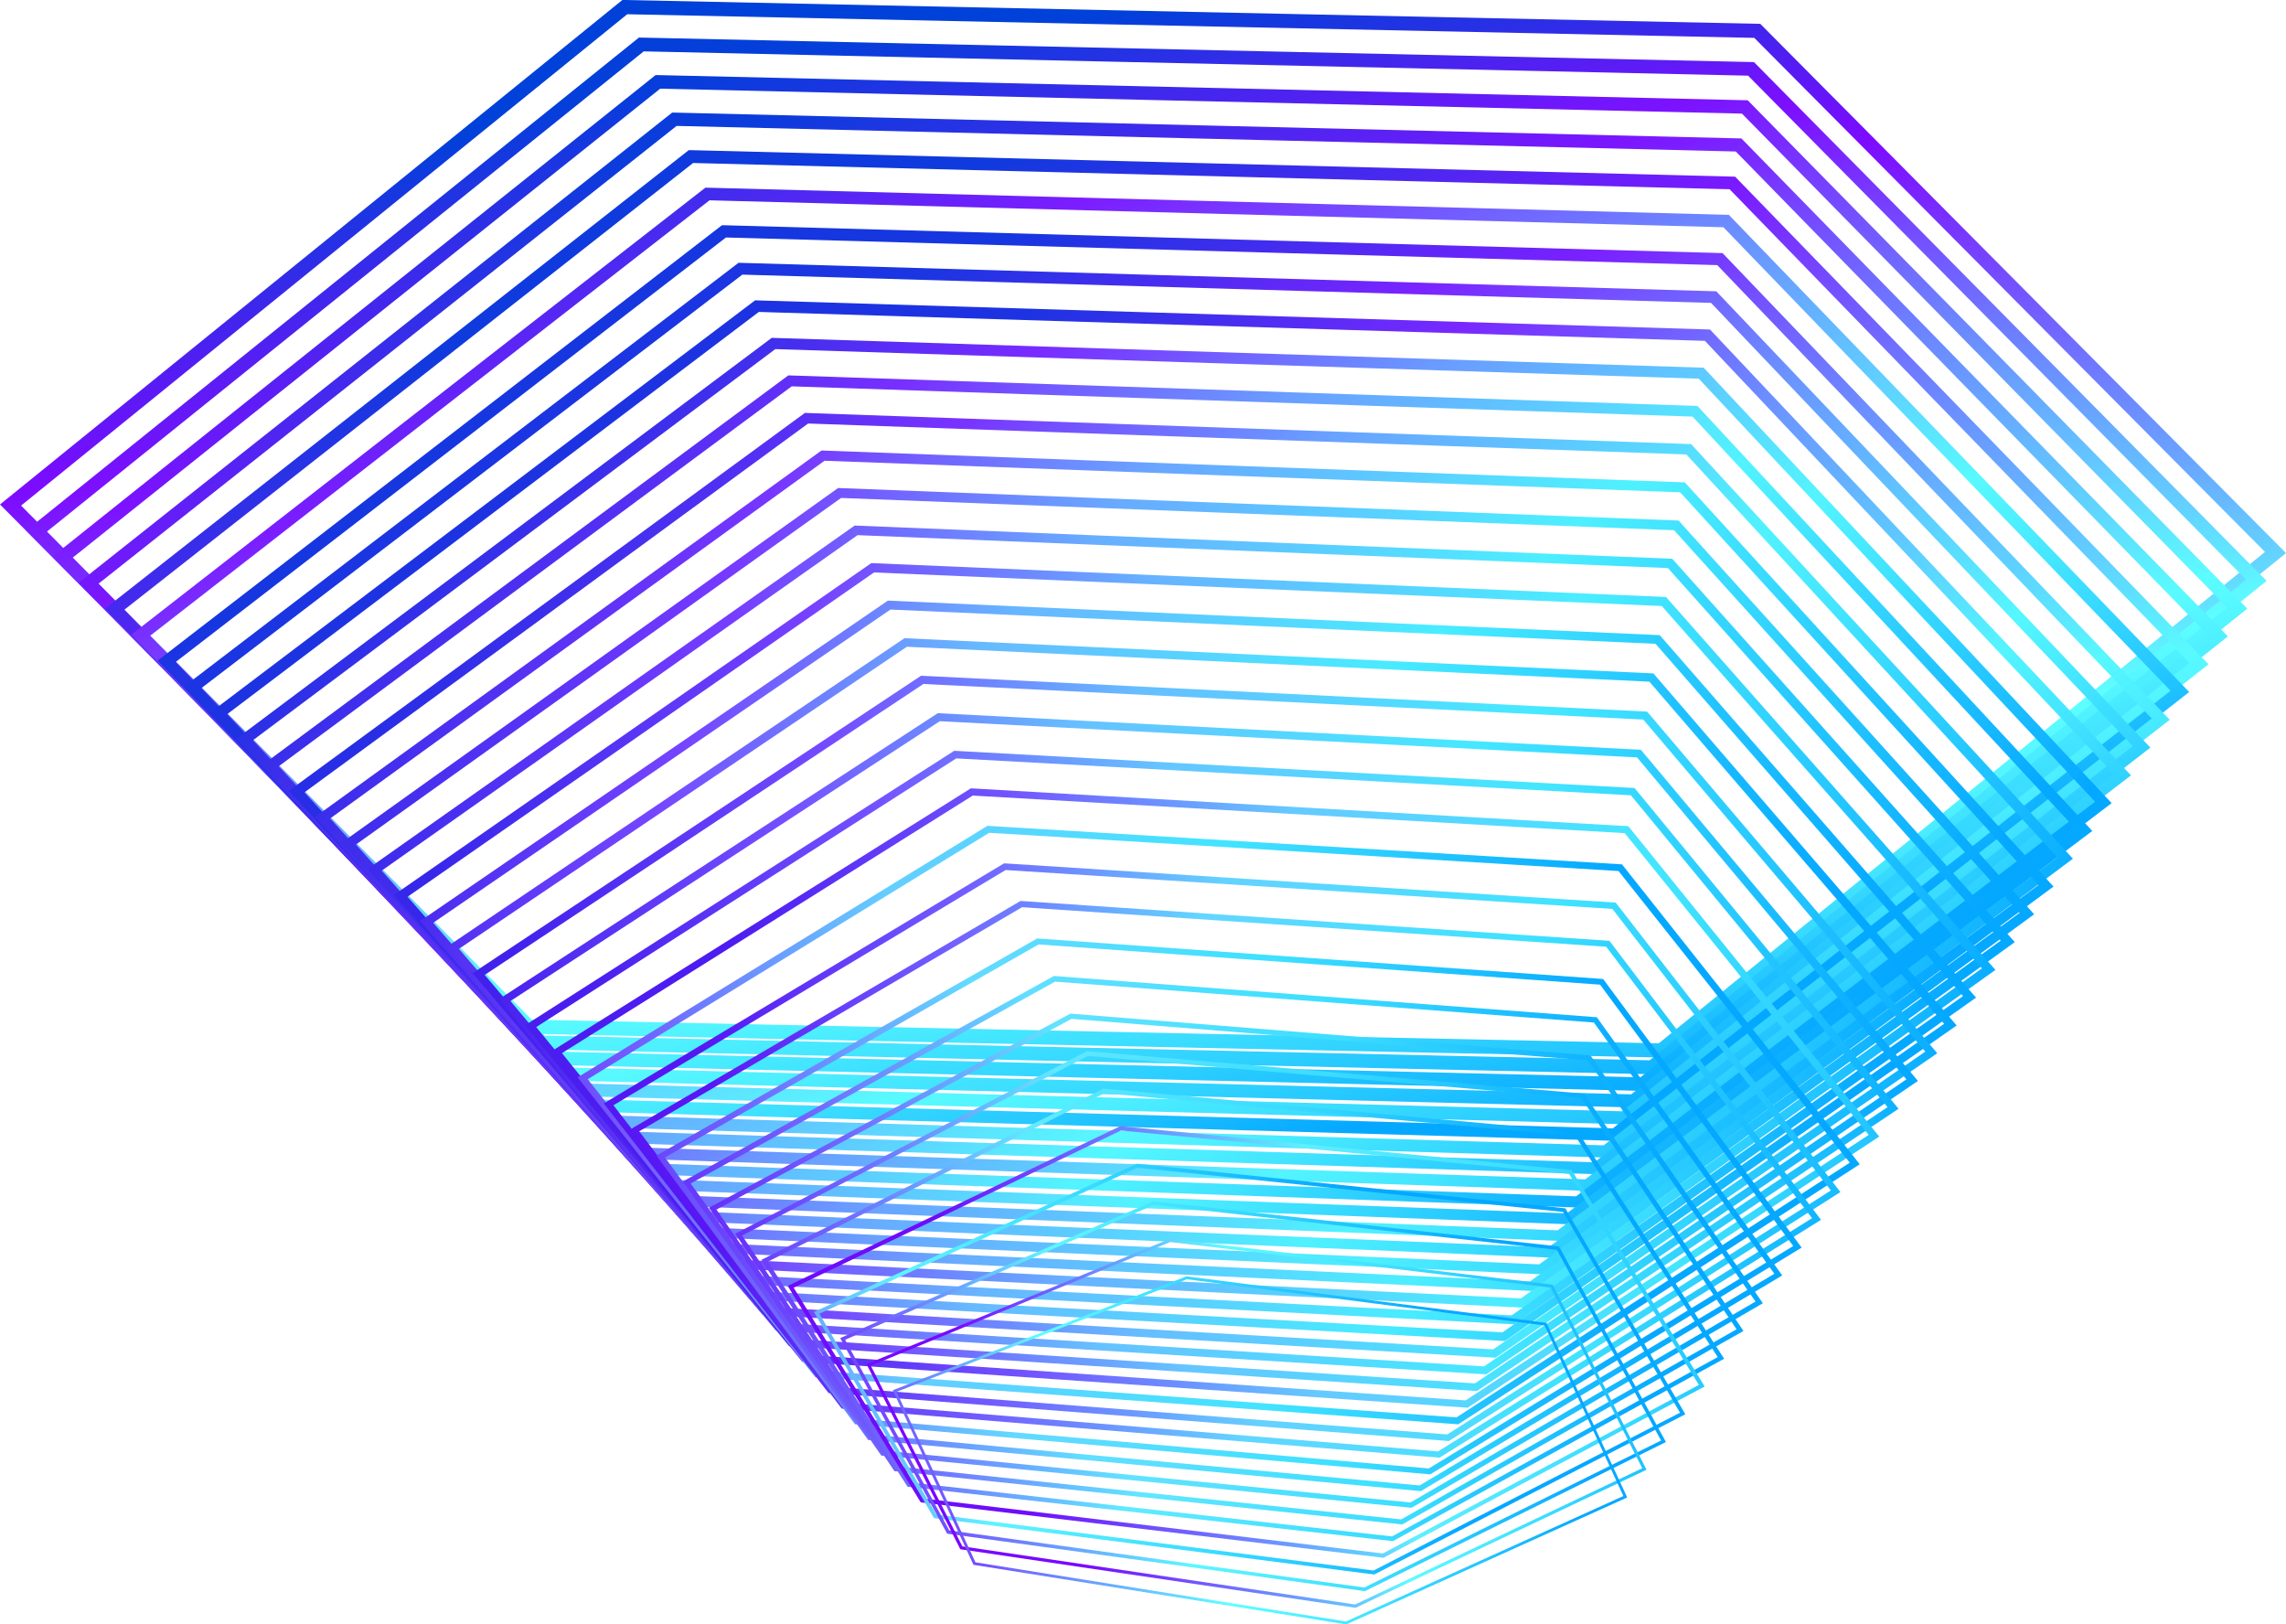 <?xml version="1.0" encoding="UTF-8"?>
<svg id="Layer_2" xmlns="http://www.w3.org/2000/svg" xmlns:xlink="http://www.w3.org/1999/xlink" viewBox="0 0 561.96 399.32">
  <defs>
    <style>
      .cls-1 {
        fill: url(#linear-gradient-15);
      }

      .cls-2 {
        fill: url(#linear-gradient-13);
      }

      .cls-3 {
        fill: url(#linear-gradient-28);
      }

      .cls-4 {
        fill: url(#linear-gradient-2);
      }

      .cls-5 {
        fill: url(#linear-gradient-25);
      }

      .cls-6 {
        fill: url(#linear-gradient-10);
      }

      .cls-7 {
        fill: url(#linear-gradient-12);
      }

      .cls-8 {
        fill: url(#linear-gradient-27);
      }

      .cls-9 {
        fill: url(#linear-gradient-26);
      }

      .cls-10 {
        fill: url(#linear-gradient-4);
      }

      .cls-11 {
        fill: url(#linear-gradient-35);
      }

      .cls-12 {
        fill: url(#linear-gradient-30);
      }

      .cls-13 {
        fill: url(#linear-gradient-3);
      }

      .cls-14 {
        fill: url(#linear-gradient-34);
      }

      .cls-15 {
        fill: url(#linear-gradient-5);
      }

      .cls-16 {
        fill: url(#linear-gradient-22);
      }

      .cls-17 {
        fill: url(#linear-gradient-24);
      }

      .cls-18 {
        fill: url(#linear-gradient-33);
      }

      .cls-19 {
        fill: url(#linear-gradient-8);
      }

      .cls-20 {
        fill: url(#linear-gradient-14);
      }

      .cls-21 {
        fill: url(#linear-gradient-29);
      }

      .cls-22 {
        fill: url(#linear-gradient-20);
      }

      .cls-23 {
        fill: url(#linear-gradient-17);
      }

      .cls-24 {
        fill: url(#linear-gradient-7);
      }

      .cls-25 {
        fill: url(#linear-gradient-9);
      }

      .cls-26 {
        fill: url(#linear-gradient-11);
      }

      .cls-27 {
        fill: url(#linear-gradient-19);
      }

      .cls-28 {
        fill: url(#linear-gradient-6);
      }

      .cls-29 {
        fill: url(#linear-gradient-21);
      }

      .cls-30 {
        fill: url(#linear-gradient-32);
      }

      .cls-31 {
        fill: url(#linear-gradient-16);
      }

      .cls-32 {
        fill: url(#linear-gradient);
      }

      .cls-33 {
        fill: url(#linear-gradient-23);
      }

      .cls-34 {
        fill: url(#linear-gradient-31);
      }

      .cls-35 {
        fill: url(#linear-gradient-18);
      }
    </style>
    <linearGradient id="linear-gradient" x1="-4962.43" y1="7169.67" x2="-5217.76" y2="7574.41" gradientTransform="translate(4546.58 5092.34) rotate(144.65) scale(.81 .88) skewX(38.37)" gradientUnits="userSpaceOnUse">
      <stop offset="0" stop-color="#05a8ff"/>
      <stop offset=".13" stop-color="#30d2ff"/>
      <stop offset=".24" stop-color="#51f2ff"/>
      <stop offset=".3" stop-color="#5effff"/>
      <stop offset=".78" stop-color="#7d0bff"/>
      <stop offset="1" stop-color="#0041d9"/>
    </linearGradient>
    <linearGradient id="linear-gradient-2" x1="-5274.28" y1="7476.33" x2="-5483" y2="7907.77" gradientTransform="translate(4300.84 5244.03) rotate(146.93) scale(.79 .84) skewX(38.49)" gradientUnits="userSpaceOnUse">
      <stop offset="0" stop-color="#05a8ff"/>
      <stop offset=".12" stop-color="#2ed0ff"/>
      <stop offset=".24" stop-color="#50f1ff"/>
      <stop offset=".3" stop-color="#5dfeff"/>
      <stop offset=".57" stop-color="#6e79ff"/>
      <stop offset=".78" stop-color="#7d0fff"/>
      <stop offset="1" stop-color="#043fda"/>
    </linearGradient>
    <linearGradient id="linear-gradient-3" x1="-5589.85" y1="7822.86" x2="-5747.69" y2="8271.38" gradientTransform="translate(4055.09 5395.72) rotate(149.37) scale(.76 .8) skewX(38.57)" gradientUnits="userSpaceOnUse">
      <stop offset="0" stop-color="#05a8ff"/>
      <stop offset=".12" stop-color="#2bceff"/>
      <stop offset=".24" stop-color="#4ef0ff"/>
      <stop offset=".3" stop-color="#5cfdff"/>
      <stop offset=".57" stop-color="#6e7dff"/>
      <stop offset=".78" stop-color="#7c12ff"/>
      <stop offset="1" stop-color="#073ddb"/>
    </linearGradient>
    <linearGradient id="linear-gradient-4" x1="-5901.79" y1="8211.29" x2="-6006.6" y2="8666.73" gradientTransform="translate(3809.35 5547.42) rotate(151.98) scale(.74 .76) skewX(38.6)" gradientUnits="userSpaceOnUse">
      <stop offset="0" stop-color="#05a8ff"/>
      <stop offset=".11" stop-color="#28caff"/>
      <stop offset=".24" stop-color="#4cedff"/>
      <stop offset=".3" stop-color="#5afbff"/>
      <stop offset=".57" stop-color="#6d81ff"/>
      <stop offset=".78" stop-color="#7c16ff"/>
      <stop offset="1" stop-color="#0b3cdc"/>
    </linearGradient>
    <linearGradient id="linear-gradient-5" x1="-6200.47" y1="8642.17" x2="-6252.25" y2="9094.43" gradientTransform="translate(3563.61 5699.11) rotate(154.76) scale(.71 .72) skewX(38.57)" gradientUnits="userSpaceOnUse">
      <stop offset="0" stop-color="#05a8ff"/>
      <stop offset=".1" stop-color="#25c7ff"/>
      <stop offset=".23" stop-color="#4aecff"/>
      <stop offset=".3" stop-color="#59faff"/>
      <stop offset=".57" stop-color="#6d85ff"/>
      <stop offset=".78" stop-color="#7b19ff"/>
      <stop offset="1" stop-color="#0f3add"/>
    </linearGradient>
    <linearGradient id="linear-gradient-6" x1="-6473.68" y1="9114.01" x2="-6474.46" y2="9553.58" gradientTransform="translate(3317.86 5850.8) rotate(157.73) scale(.69) skewX(38.46)" gradientUnits="userSpaceOnUse">
      <stop offset="0" stop-color="#05a8ff"/>
      <stop offset=".09" stop-color="#23c5ff"/>
      <stop offset=".23" stop-color="#49eaff"/>
      <stop offset=".3" stop-color="#58f9ff"/>
      <stop offset=".57" stop-color="#6c89ff"/>
      <stop offset=".78" stop-color="#7b1dff"/>
      <stop offset="1" stop-color="#1238df"/>
    </linearGradient>
    <linearGradient id="linear-gradient-7" x1="-6706.45" y1="9622.39" x2="-6660.05" y2="10040.89" gradientTransform="translate(3072.12 6002.49) rotate(160.87) scale(.67 .65) skewX(38.27)" gradientUnits="userSpaceOnUse">
      <stop offset="0" stop-color="#05a8ff"/>
      <stop offset=".09" stop-color="#20c2ff"/>
      <stop offset=".23" stop-color="#47e9ff"/>
      <stop offset=".3" stop-color="#57f8ff"/>
      <stop offset=".57" stop-color="#6c8dff"/>
      <stop offset=".78" stop-color="#7a21ff"/>
      <stop offset="1" stop-color="#1636e0"/>
    </linearGradient>
    <linearGradient id="linear-gradient-8" x1="-6881.24" y1="10159.2" x2="-6792.81" y2="10549.82" gradientTransform="translate(2826.38 6154.18) rotate(164.19) scale(.65 .62) skewX(37.97)" gradientUnits="userSpaceOnUse">
      <stop offset="0" stop-color="#05a8ff"/>
      <stop offset=".08" stop-color="#1cbeff"/>
      <stop offset=".23" stop-color="#45e7ff"/>
      <stop offset=".3" stop-color="#55f7ff"/>
      <stop offset=".57" stop-color="#6b91ff"/>
      <stop offset=".78" stop-color="#7a24ff"/>
      <stop offset="1" stop-color="#1a35e1"/>
    </linearGradient>
    <linearGradient id="linear-gradient-9" x1="-6978.55" y1="10711.84" x2="-6854.07" y2="11069.62" gradientTransform="translate(2580.63 6305.88) rotate(167.68) scale(.64 .59) skewX(37.56)" gradientUnits="userSpaceOnUse">
      <stop offset="0" stop-color="#05a8ff"/>
      <stop offset=".07" stop-color="#18bbff"/>
      <stop offset=".22" stop-color="#43e4ff"/>
      <stop offset=".3" stop-color="#54f5ff"/>
      <stop offset=".57" stop-color="#6b95ff"/>
      <stop offset=".78" stop-color="#7928ff"/>
      <stop offset="1" stop-color="#1d33e2"/>
    </linearGradient>
    <linearGradient id="linear-gradient-10" x1="-6987.01" y1="11244.81" x2="-6814.73" y2="11604.17" gradientTransform="translate(2334.89 6457.57) rotate(171.32) scale(.63 .57) skewX(37.02)" gradientUnits="userSpaceOnUse">
      <stop offset="0" stop-color="#05a8ff"/>
      <stop offset=".06" stop-color="#15b8ff"/>
      <stop offset=".22" stop-color="#41e3ff"/>
      <stop offset=".3" stop-color="#53f4ff"/>
      <stop offset=".57" stop-color="#6a9aff"/>
      <stop offset=".78" stop-color="#792bff"/>
      <stop offset="1" stop-color="#2131e3"/>
    </linearGradient>
    <linearGradient id="linear-gradient-11" x1="-6886.54" y1="11751.4" x2="-6658.75" y2="12115.35" gradientTransform="translate(2089.15 6609.26) rotate(175.09) scale(.62 .55) skewX(36.36)" gradientUnits="userSpaceOnUse">
      <stop offset="0" stop-color="#05a8ff"/>
      <stop offset=".04" stop-color="#12b4ff"/>
      <stop offset=".22" stop-color="#40e1ff"/>
      <stop offset=".3" stop-color="#52f3ff"/>
      <stop offset=".57" stop-color="#6a9eff"/>
      <stop offset=".78" stop-color="#782fff"/>
      <stop offset="1" stop-color="#252fe4"/>
    </linearGradient>
    <linearGradient id="linear-gradient-12" x1="-6660.89" y1="12212.53" x2="-6373.4" y2="12574.34" gradientTransform="translate(1843.4 6760.95) rotate(178.96) scale(.61 .53) skewX(35.58)" gradientUnits="userSpaceOnUse">
      <stop offset="0" stop-color="#05a8ff"/>
      <stop offset=".03" stop-color="#0db0ff"/>
      <stop offset=".21" stop-color="#3ddfff"/>
      <stop offset=".3" stop-color="#50f2ff"/>
      <stop offset=".57" stop-color="#69a2ff"/>
      <stop offset=".78" stop-color="#7832ff"/>
      <stop offset="1" stop-color="#282ee5"/>
    </linearGradient>
    <linearGradient id="linear-gradient-13" x1="-6302.67" y1="12603.39" x2="-5952.65" y2="12954.64" gradientTransform="translate(1597.66 6912.65) rotate(-177.1) scale(.61 .52) skewX(34.67)" gradientUnits="userSpaceOnUse">
      <stop offset="0" stop-color="#05a8ff"/>
      <stop offset=".02" stop-color="#09acff"/>
      <stop offset=".21" stop-color="#3bddff"/>
      <stop offset=".3" stop-color="#4ff1ff"/>
      <stop offset=".57" stop-color="#69a6ff"/>
      <stop offset=".78" stop-color="#7736ff"/>
      <stop offset="1" stop-color="#2c2ce6"/>
    </linearGradient>
    <linearGradient id="linear-gradient-14" x1="-5814.24" y1="12901.42" x2="-5401.17" y2="13232.02" gradientTransform="translate(1351.92 7064.34) rotate(-173.11) scale(.61 .51) skewX(33.67)" gradientUnits="userSpaceOnUse">
      <stop offset="0" stop-color="#05a8ff"/>
      <stop offset=".2" stop-color="#39dbff"/>
      <stop offset=".3" stop-color="#4eefff"/>
      <stop offset=".57" stop-color="#68aaff"/>
      <stop offset=".78" stop-color="#773aff"/>
      <stop offset="1" stop-color="#302ae8"/>
    </linearGradient>
    <linearGradient id="linear-gradient-15" x1="-5208.94" y1="13089.73" x2="-4735.43" y2="13388.42" gradientTransform="translate(1106.17 7216.03) rotate(-169.14) scale(.61 .51) skewX(32.58)" gradientUnits="userSpaceOnUse">
      <stop offset="0" stop-color="#05a8ff"/>
      <stop offset=".2" stop-color="#37d9ff"/>
      <stop offset=".3" stop-color="#4deeff"/>
      <stop offset=".57" stop-color="#68aeff"/>
      <stop offset=".78" stop-color="#763dff"/>
      <stop offset="1" stop-color="#3328e9"/>
    </linearGradient>
    <linearGradient id="linear-gradient-16" x1="-4510.17" y1="13159.87" x2="-3982.48" y2="13415.13" gradientTransform="translate(860.43 7367.72) rotate(-165.2) scale(.61 .51) skewX(31.45)" gradientUnits="userSpaceOnUse">
      <stop offset="0" stop-color="#05a8ff"/>
      <stop offset=".19" stop-color="#34d6ff"/>
      <stop offset=".3" stop-color="#4bedff"/>
      <stop offset=".57" stop-color="#67b2ff"/>
      <stop offset=".78" stop-color="#7641ff"/>
      <stop offset="1" stop-color="#3727ea"/>
    </linearGradient>
    <linearGradient id="linear-gradient-17" x1="-3748.37" y1="13113.04" x2="-3176.49" y2="13314.27" gradientTransform="translate(614.69 7519.42) rotate(-161.33) scale(.62 .51) skewX(30.3)" gradientUnits="userSpaceOnUse">
      <stop offset="0" stop-color="#05a8ff"/>
      <stop offset=".19" stop-color="#32d4ff"/>
      <stop offset=".3" stop-color="#4aecff"/>
      <stop offset=".57" stop-color="#67b6ff"/>
      <stop offset=".78" stop-color="#7544ff"/>
      <stop offset="1" stop-color="#3b25eb"/>
    </linearGradient>
    <linearGradient id="linear-gradient-18" x1="-2956.79" y1="12959.35" x2="-2353.89" y2="13098.07" gradientTransform="translate(368.94 7671.11) rotate(-157.58) scale(.63 .52) skewX(29.16)" gradientUnits="userSpaceOnUse">
      <stop offset="0" stop-color="#05a8ff"/>
      <stop offset=".18" stop-color="#2fd2ff"/>
      <stop offset=".3" stop-color="#49ebff"/>
      <stop offset=".57" stop-color="#67baff"/>
      <stop offset=".78" stop-color="#7548ff"/>
      <stop offset="1" stop-color="#3f23ec"/>
    </linearGradient>
    <linearGradient id="linear-gradient-19" x1="-2167.01" y1="12715.57" x2="-1548.45" y2="12786.35" gradientTransform="translate(123.2 7822.8) rotate(-153.96) scale(.64 .54) skewX(28.06)" gradientUnits="userSpaceOnUse">
      <stop offset="0" stop-color="#05a8ff"/>
      <stop offset=".17" stop-color="#2dceff"/>
      <stop offset=".3" stop-color="#48e9ff"/>
      <stop offset=".57" stop-color="#66beff"/>
      <stop offset=".78" stop-color="#754cff"/>
      <stop offset="1" stop-color="#4221ed"/>
    </linearGradient>
    <linearGradient id="linear-gradient-20" x1="-1405.64" y1="12401.97" x2="-787.69" y2="12403.04" gradientTransform="translate(-122.54 7974.49) rotate(-150.49) scale(.66 .56) skewX(27.04)" gradientUnits="userSpaceOnUse">
      <stop offset="0" stop-color="#05a8ff"/>
      <stop offset=".16" stop-color="#2accff"/>
      <stop offset=".3" stop-color="#47e8ff"/>
      <stop offset=".57" stop-color="#66c2ff"/>
      <stop offset=".78" stop-color="#744fff"/>
      <stop offset="1" stop-color="#461fee"/>
    </linearGradient>
    <linearGradient id="linear-gradient-21" x1="-692.42" y1="12039.35" x2="-91" y2="11972.65" gradientTransform="translate(-368.29 8126.19) rotate(-147.19) scale(.67 .58) skewX(26.1)" gradientUnits="userSpaceOnUse">
      <stop offset="0" stop-color="#05a8ff"/>
      <stop offset=".15" stop-color="#26c8ff"/>
      <stop offset=".3" stop-color="#45e7ff"/>
      <stop offset=".57" stop-color="#65c6ff"/>
      <stop offset=".78" stop-color="#7453ff"/>
      <stop offset="1" stop-color="#4a1eef"/>
    </linearGradient>
    <linearGradient id="linear-gradient-22" x1="-39.97" y1="11646.79" x2="530.48" y2="11517.63" gradientTransform="translate(-614.03 8277.88) rotate(-144.07) scale(.69 .61) skewX(25.25)" gradientUnits="userSpaceOnUse">
      <stop offset="0" stop-color="#05a8ff"/>
      <stop offset=".14" stop-color="#22c5ff"/>
      <stop offset=".3" stop-color="#44e6ff"/>
      <stop offset=".57" stop-color="#65caff"/>
      <stop offset=".78" stop-color="#7356ff"/>
      <stop offset="1" stop-color="#4d1cf0"/>
    </linearGradient>
    <linearGradient id="linear-gradient-23" x1="545.37" y1="11240.3" x2="1072.75" y2="11056.78" gradientTransform="translate(-859.77 8429.57) rotate(-141.13) scale(.72 .63) skewX(24.51)" gradientUnits="userSpaceOnUse">
      <stop offset="0" stop-color="#05a8ff"/>
      <stop offset=".12" stop-color="#1fc1ff"/>
      <stop offset=".3" stop-color="#43e4ff"/>
      <stop offset=".57" stop-color="#64ceff"/>
      <stop offset=".78" stop-color="#735aff"/>
      <stop offset="1" stop-color="#511af2"/>
    </linearGradient>
    <linearGradient id="linear-gradient-24" x1="1062.22" y1="10832.34" x2="1537.25" y2="10604.59" gradientTransform="translate(-1105.52 8581.26) rotate(-138.37) scale(.74 .67) skewX(23.86)" gradientUnits="userSpaceOnUse">
      <stop offset="0" stop-color="#05a8ff"/>
      <stop offset=".1" stop-color="#1abdff"/>
      <stop offset=".3" stop-color="#42e3ff"/>
      <stop offset=".57" stop-color="#64d2ff"/>
      <stop offset=".78" stop-color="#725eff"/>
      <stop offset="1" stop-color="#5518f3"/>
    </linearGradient>
    <linearGradient id="linear-gradient-25" x1="1512.61" y1="10432.04" x2="1929.06" y2="10171.37" gradientTransform="translate(-1351.26 8732.96) rotate(-135.78) scale(.76 .7) skewX(23.32)" gradientUnits="userSpaceOnUse">
      <stop offset="0" stop-color="#05a8ff"/>
      <stop offset=".08" stop-color="#14b7ff"/>
      <stop offset=".3" stop-color="#40e2ff"/>
      <stop offset=".57" stop-color="#63d6ff"/>
      <stop offset=".78" stop-color="#7261ff"/>
      <stop offset="1" stop-color="#5817f4"/>
    </linearGradient>
    <linearGradient id="linear-gradient-26" x1="1899.96" y1="10044.61" x2="2254.64" y2="9762.77" gradientTransform="translate(-1597 8884.65) rotate(-133.36) scale(.79 .73) skewX(22.87)" gradientUnits="userSpaceOnUse">
      <stop offset="0" stop-color="#05a8ff"/>
      <stop offset=".05" stop-color="#0eb1ff"/>
      <stop offset=".3" stop-color="#3fe1ff"/>
      <stop offset=".57" stop-color="#63daff"/>
      <stop offset=".78" stop-color="#7165ff"/>
      <stop offset="1" stop-color="#5c15f5"/>
    </linearGradient>
    <linearGradient id="linear-gradient-27" x1="2230.96" y1="9676.02" x2="2523.51" y2="9384.48" gradientTransform="translate(-1842.75 9036.34) rotate(-131.1) scale(.82 .77) skewX(22.49)" gradientUnits="userSpaceOnUse">
      <stop offset="0" stop-color="#05a8ff"/>
      <stop offset=".01" stop-color="#07aaff"/>
      <stop offset=".3" stop-color="#3ee0ff"/>
      <stop offset=".57" stop-color="#62dfff"/>
      <stop offset=".78" stop-color="#7168ff"/>
      <stop offset="1" stop-color="#6013f6"/>
    </linearGradient>
    <linearGradient id="linear-gradient-28" x1="2510.77" y1="9327.54" x2="2743.31" y2="9036.98" gradientTransform="translate(-2088.49 9188.03) rotate(-128.99) scale(.85 .81) skewX(22.19)" gradientUnits="userSpaceOnUse">
      <stop offset="0" stop-color="#05a8ff"/>
      <stop offset=".3" stop-color="#3ddeff"/>
      <stop offset=".57" stop-color="#62e3ff"/>
      <stop offset=".78" stop-color="#706cff"/>
      <stop offset="1" stop-color="#6311f7"/>
    </linearGradient>
    <linearGradient id="linear-gradient-29" x1="2745.13" y1="9000.24" x2="2921.84" y2="8720.08" gradientTransform="translate(-2334.23 9339.73) rotate(-127.02) scale(.88 .85) skewX(21.96)" gradientUnits="userSpaceOnUse">
      <stop offset="0" stop-color="#05a8ff"/>
      <stop offset=".3" stop-color="#3bddff"/>
      <stop offset=".57" stop-color="#61e7ff"/>
      <stop offset=".78" stop-color="#706fff"/>
      <stop offset="1" stop-color="#6710f8"/>
    </linearGradient>
    <linearGradient id="linear-gradient-30" x1="2941.14" y1="8695.2" x2="3067.83" y2="8433.28" gradientTransform="translate(-2579.98 9491.42) rotate(-125.18) scale(.91 .89) skewX(21.78)" gradientUnits="userSpaceOnUse">
      <stop offset="0" stop-color="#05a8ff"/>
      <stop offset=".3" stop-color="#3adcff"/>
      <stop offset=".57" stop-color="#61ebff"/>
      <stop offset=".78" stop-color="#6f73ff"/>
      <stop offset="1" stop-color="#6b0ef9"/>
    </linearGradient>
    <linearGradient id="linear-gradient-31" x1="3100.7" y1="8410.38" x2="3184.28" y2="8172.83" gradientTransform="translate(-2825.72 9643.11) rotate(-123.47) scale(.94) skewX(21.65)" gradientUnits="userSpaceOnUse">
      <stop offset="0" stop-color="#05a8ff"/>
      <stop offset=".3" stop-color="#39dbff"/>
      <stop offset=".57" stop-color="#60efff"/>
      <stop offset=".78" stop-color="#6f77ff"/>
      <stop offset="1" stop-color="#6e0cfb"/>
    </linearGradient>
    <linearGradient id="linear-gradient-32" x1="3229.81" y1="8146.15" x2="3277.87" y2="7937.26" gradientTransform="translate(-3071.46 9794.8) rotate(-121.87) scale(.97) skewX(21.56)" gradientUnits="userSpaceOnUse">
      <stop offset="0" stop-color="#05a8ff"/>
      <stop offset=".3" stop-color="#38daff"/>
      <stop offset=".57" stop-color="#60f3ff"/>
      <stop offset=".78" stop-color="#6e7aff"/>
      <stop offset="1" stop-color="#720afc"/>
    </linearGradient>
    <linearGradient id="linear-gradient-33" x1="3332.62" y1="7901.74" x2="3352.95" y2="7724.02" gradientTransform="translate(-3317.21 9946.5) rotate(-120.38) scale(1.01 1.02) skewX(21.5)" gradientUnits="userSpaceOnUse">
      <stop offset="0" stop-color="#05a8ff"/>
      <stop offset=".3" stop-color="#36d8ff"/>
      <stop offset=".57" stop-color="#5ff7ff"/>
      <stop offset=".78" stop-color="#6e7eff"/>
      <stop offset="1" stop-color="#7609fd"/>
    </linearGradient>
    <linearGradient id="linear-gradient-34" x1="3412.8" y1="7677.99" x2="3413.05" y2="7528.89" gradientTransform="translate(-3562.95 10098.19) rotate(-118.98) scale(1.04 1.07) skewX(21.47)" gradientUnits="userSpaceOnUse">
      <stop offset="0" stop-color="#05a8ff"/>
      <stop offset=".3" stop-color="#35d7ff"/>
      <stop offset=".57" stop-color="#5ffbff"/>
      <stop offset=".78" stop-color="#6d81ff"/>
      <stop offset="1" stop-color="#7907fe"/>
    </linearGradient>
    <linearGradient id="linear-gradient-35" x1="3474.45" y1="7475.78" x2="3460.24" y2="7347.64" gradientTransform="translate(-3808.69 10249.88) rotate(-117.67) scale(1.07 1.11) skewX(21.46)" gradientUnits="userSpaceOnUse">
      <stop offset="0" stop-color="#05a8ff"/>
      <stop offset=".57" stop-color="#5effff"/>
      <stop offset="1" stop-color="#7d05ff"/>
    </linearGradient>
  </defs>
  <g id="Background_elements">
    <g>
      <path class="cls-32" d="M129.24,254.11l-.49-.5L0,124.01l1.49-1.21L152.99,0h.64s279.09,5.86,279.09,5.86l129.24,130.1-152.99,124.01h-.64s-279.09-5.86-279.09-5.86ZM5.18,124.29l125.54,126.37,277.05,5.81,149.02-120.79L431.25,9.31,154.19,3.5,5.18,124.29Z"/>
      <path class="cls-4" d="M132.48,257.95l-.48-.49L6.45,130.41,157.07,9.23l274.1,6.03,126.02,127.54-150.53,121.28h-.62s-273.58-6.12-273.58-6.12ZM11.51,130.7l122.42,123.88,271.59,6.06,146.63-118.15-122.42-123.89-271.49-5.97L11.51,130.7Z"/>
      <path class="cls-13" d="M135.71,261.79L12.91,136.81,161.15,18.46h.6s267.88,6.19,267.88,6.19l122.81,124.97-148.06,118.55h-.6s-268.06-6.38-268.06-6.38ZM17.84,137.11l119.29,121.4,266.12,6.32,144.26-115.5-119.29-121.4-265.93-6.13L17.84,137.11Z"/>
      <path class="cls-10" d="M138.95,265.63l-.46-.47L19.36,143.22,165.23,27.68h.58s262.27,6.35,262.27,6.35l.46.47,119.13,121.94-145.59,115.82-263.13-6.64ZM24.17,143.52l116.17,118.91,260.65,6.58,141.88-112.86-116.17-118.91-260.37-6.29L24.17,143.52Z"/>
      <path class="cls-15" d="M142.19,269.47l-.45-.46L25.81,149.62,169.31,36.91h.57s256.66,6.52,256.66,6.52l116.37,119.85-143.13,113.08h-.57s-257.03-6.9-257.03-6.9ZM30.51,149.93l113.05,116.42,255.18,6.83,139.5-110.22-113.05-116.43-254.81-6.46L30.51,149.93Z"/>
      <path class="cls-28" d="M145.42,273.31l-.43-.45-112.72-116.84,1.35-1.05L173.39,46.14h.55s251.06,6.68,251.06,6.68l113.16,117.29-1.34,1.05-139.32,109.3-.55-.02-251.51-7.14ZM36.84,156.34l109.92,113.94,249.71,7.09,137.11-107.57-109.92-113.94-249.25-6.62L36.84,156.34Z"/>
      <path class="cls-24" d="M148.66,277.15l-.42-.44-109.52-114.29L177.47,55.37h.53s245.45,6.85,245.45,6.85l.42.44,109.51,114.28-1.31,1.02-136.89,106.61-.54-.02-246-7.4ZM43.17,162.75l106.8,111.45,244.24,7.35,134.74-104.93-106.8-111.45-243.69-6.79L43.17,162.75Z"/>
      <path class="cls-19" d="M151.9,280.99l-.41-.43-106.32-111.74,136.38-104.22,240.36,7.01,106.72,112.17-1.27.98-134.46,103.91-.52-.02-240.48-7.66ZM49.5,169.16l103.67,108.96,238.77,7.6,132.36-102.29-103.68-108.97-238.13-6.95L49.5,169.16Z"/>
      <path class="cls-25" d="M155.13,284.83l-103.51-109.61,134.01-101.4.5.02,234.23,7.16,103.5,109.6-133.26,102.16-.51-.02-234.97-7.92ZM55.84,175.57l100.55,106.48,233.3,7.86,129.98-99.64-100.56-106.48-232.57-7.11L55.84,175.57Z"/>
      <path class="cls-6" d="M158.37,288.67l-100.29-107.05,131.63-98.57,229.1,7.34,100.29,107.04-1.21.92-129.59,98.51-.49-.02-229.45-8.17ZM62.17,181.98l97.43,103.99,227.83,8.12,127.6-97-97.43-104-227.01-7.27L62.17,181.98Z"/>
      <path class="cls-26" d="M161.6,292.51l-97.07-104.49,129.26-95.74,223.48,7.51,97.07,104.48-128.33,96.7-.47-.02-223.93-8.43ZM68.5,188.39l94.3,101.51,222.36,8.37,125.22-94.35-94.31-101.51-221.45-7.44-126.13,93.42Z"/>
      <path class="cls-7" d="M164.84,296.35l-93.86-101.93,126.89-92.92.45.02,217.41,7.65.36.4,93.49,101.52-125.86,93.97-.46-.02-218.42-8.69ZM74.83,194.8l91.18,99.02,216.89,8.63,122.84-91.71-91.19-99.03-215.89-7.6-123.84,90.69Z"/>
      <path class="cls-2" d="M168.08,300.19l-90.64-99.36,124.51-90.09.43.02,211.8,7.82,90.63,99.36-1.11.82-122.28,90.41-.44-.02-212.9-8.95ZM81.16,201.21l88.06,96.53,211.42,8.89,120.46-89.07-88.07-96.54-210.33-7.76-121.55,87.95Z"/>
      <path class="cls-20" d="M171.31,304.03l-87.42-96.8,1.1-.79,121.04-86.48.41.02,206.19,7.98,87.42,96.79-120.93,88.5-.42-.02-207.39-9.21ZM87.49,207.62l84.94,94.05,205.95,9.14,118.09-86.42-84.94-94.05-204.77-7.93-119.27,85.21Z"/>
      <path class="cls-1" d="M174.55,307.87l-84.21-94.24,119.76-84.44.4.02,200.59,8.15,84.2,94.23-118.46,85.77-.41-.02-201.87-9.47ZM93.83,214.03l81.81,91.56,200.49,9.4,115.71-83.78-81.82-91.57-199.21-8.09-116.98,82.48Z"/>
      <path class="cls-31" d="M177.79,311.71l-80.99-91.68,117.39-81.61.38.02,194.98,8.31,80.98,91.67-115.99,83.04-.39-.02-196.35-9.72ZM100.16,220.44l78.69,89.08,195.02,9.66,113.33-81.13-78.7-89.08-193.64-8.25-114.69,79.74Z"/>
      <path class="cls-23" d="M181.03,315.55l-77.77-89.12,115.01-78.79.36.02,189.37,8.47,77.76,89.11-113.52,80.31-.38-.02-190.84-9.98ZM106.49,226.85l75.57,86.59,189.55,9.91,110.95-78.49-75.58-86.6-188.08-8.42-112.41,77Z"/>
      <path class="cls-35" d="M184.26,319.39l-74.55-86.55,112.64-75.96.34.02,183.76,8.64,74.55,86.54-111.06,77.58-185.68-10.26ZM112.82,233.26l72.44,84.1,184.08,10.17,108.57-75.85-72.45-84.11-182.52-8.58-110.12,74.26Z"/>
      <path class="cls-27" d="M187.5,323.23l-71.34-83.99,110.26-73.13.33.02,178.15,8.8.28.33,71.05,83.65-108.59,74.85-180.15-10.52ZM119.15,239.66l69.32,81.62,178.61,10.43,106.2-73.2-69.33-81.63-176.96-8.74-107.83,71.52Z"/>
      <path class="cls-22" d="M190.74,327.07l-68.12-81.43,107.89-70.31h.31s172.55,8.98,172.55,8.98l.27.32,67.84,81.09-106.12,72.12-174.62-10.78ZM125.48,246.07l66.2,79.13,173.14,10.69,103.82-70.56-66.21-79.14-171.4-8.9-105.55,68.79Z"/>
      <path class="cls-29" d="M193.97,330.91l-.25-.31-64.65-78.56,105.51-67.48.3.02,166.94,9.13,64.89,78.85-103.65,69.39-.31-.02-168.77-11.02ZM131.81,252.48l63.08,76.65,167.67,10.94,101.44-67.91-63.09-76.66-165.84-9.07-103.26,66.05Z"/>
      <path class="cls-16" d="M197.21,334.75l-61.68-76.3,103.14-64.66,161.61,9.31.25.3,61.43,75.99-101.18,66.66-.3-.02-163.26-11.27ZM138.14,258.89l59.96,74.16,162.2,11.2,99.07-65.27-59.97-74.18-160.27-9.23-100.98,63.31Z"/>
      <path class="cls-33" d="M200.45,338.59l-.23-.29-58.24-73.45,100.76-61.84,155.99,9.47.23.29,58.22,73.43-98.71,63.93-158.02-11.55ZM144.47,265.29l56.83,71.68,156.73,11.46,96.69-62.62-56.84-71.69-154.71-9.4-98.69,60.57Z"/>
      <path class="cls-17" d="M203.68,342.43l-.22-.28-55.03-70.9,98.38-59.01h.25s150.12,9.64,150.12,9.64l55.24,71.16-96.24,61.2-.26-.02-152.23-11.79ZM150.8,271.7l53.71,69.2,151.26,11.72,94.31-59.98-53.72-69.21-149.15-9.56-96.41,57.83Z"/>
      <path class="cls-5" d="M206.92,346.27l-52.03-68.61,96-56.19.23.02,144.51,9.78.21.27,51.81,68.32-93.77,58.47-146.96-12.07ZM157.13,278.11l50.59,66.71,145.79,11.97,91.94-57.33-50.6-66.73-143.59-9.72-94.13,55.09Z"/>
      <path class="cls-9" d="M210.16,350.11l-.19-.26-48.62-65.79,93.62-53.37.22.02,138.9,9.95.2.26,48.6,65.77-91.3,55.74-.23-.02-141.19-12.31ZM163.46,284.52l47.47,64.23,140.32,12.23,89.57-54.68-47.48-64.25-138.03-9.88-91.84,52.35Z"/>
      <path class="cls-8" d="M213.4,353.95l-45.59-63.48,91.24-50.54h.2s133.29,10.13,133.29,10.13l45.58,63.47-.63.38-88.2,52.64-.22-.02-135.68-12.56ZM169.79,290.92l44.35,61.75,134.85,12.49,87.19-52.04-44.36-61.76-132.46-10.05-89.56,49.61Z"/>
      <path class="cls-3" d="M216.64,357.8l-42.37-60.91,88.86-47.72,127.87,10.29.17.25,42.19,60.65-86.36,50.29-.2-.02-130.16-12.82ZM176.12,297.33l41.23,59.27,129.38,12.74,84.82-49.39-41.23-59.28-126.9-10.21-87.28,46.87Z"/>
      <path class="cls-21" d="M219.87,361.64l-39.15-58.35,86.48-44.9.17.02,122.08,10.44,39.14,58.33-.56.32-83.33,47.24-.19-.02-124.64-13.08ZM182.44,303.73l38.1,56.78,123.91,13,82.44-46.74-38.12-56.8-121.34-10.38-85,44.13Z"/>
      <path class="cls-12" d="M223.11,365.48l-35.93-55.78.55-.28,83.55-41.8h.16s116.47,10.62,116.47,10.62l35.93,55.77-.52.28-80.9,44.55-.17-.02-119.13-13.34ZM188.77,310.13l34.98,54.3,118.44,13.26,80.07-44.09-34.99-54.32-115.77-10.54-82.72,41.39Z"/>
      <path class="cls-34" d="M226.35,369.32l-.13-.21-32.59-53,81.72-39.26h.14s110.86,10.78,110.86,10.78l.13.22,32.57,52.98-.48.26-78.46,41.85-.16-.02-113.61-13.6ZM195.1,316.54l31.86,51.82,112.97,13.52,77.7-41.44-31.87-51.84-110.21-10.7-80.44,38.64Z"/>
      <path class="cls-30" d="M229.59,373.16l-.12-.2-29.38-50.44,79.34-36.44h.13s105.25,10.95,105.25,10.95l.12.21,29.37,50.42-.44.23-76.03,39.16-.14-.02-108.1-13.85ZM201.43,322.94l28.74,49.35,107.49,13.78,75.33-38.79-28.75-49.36-104.65-10.87-78.16,35.9Z"/>
      <path class="cls-18" d="M232.83,377l-.11-.19-26.17-47.88,76.95-33.62,99.76,11.11.11.2,26.16,47.86-.4.2-73.59,36.46-.13-.02-102.58-14.11ZM207.75,329.34l25.62,46.87,102.02,14.04,72.95-36.14-25.63-46.88-99.09-11.03-75.88,33.15Z"/>
      <path class="cls-14" d="M236.07,380.84l-23.06-45.5,74.57-30.8h.1s94.03,11.27,94.03,11.27l.09.19,22.96,45.3-.36.17-71.16,33.76-.12-.02-97.07-14.37ZM214.08,335.74l22.5,44.39,96.55,14.29,70.58-33.49-22.5-44.41-93.52-11.2-73.61,30.41Z"/>
      <path class="cls-11" d="M239.31,384.68l-19.84-42.93.34-.13,71.84-27.86h.09s88.43,11.43,88.43,11.43l.08.18,19.76,42.74-69.04,31.21-.1-.02-91.55-14.63ZM220.41,342.13l19.38,41.92,91.08,14.55,68.21-30.84-19.38-41.93-87.96-11.36-71.33,27.66Z"/>
    </g>
  </g>
</svg>